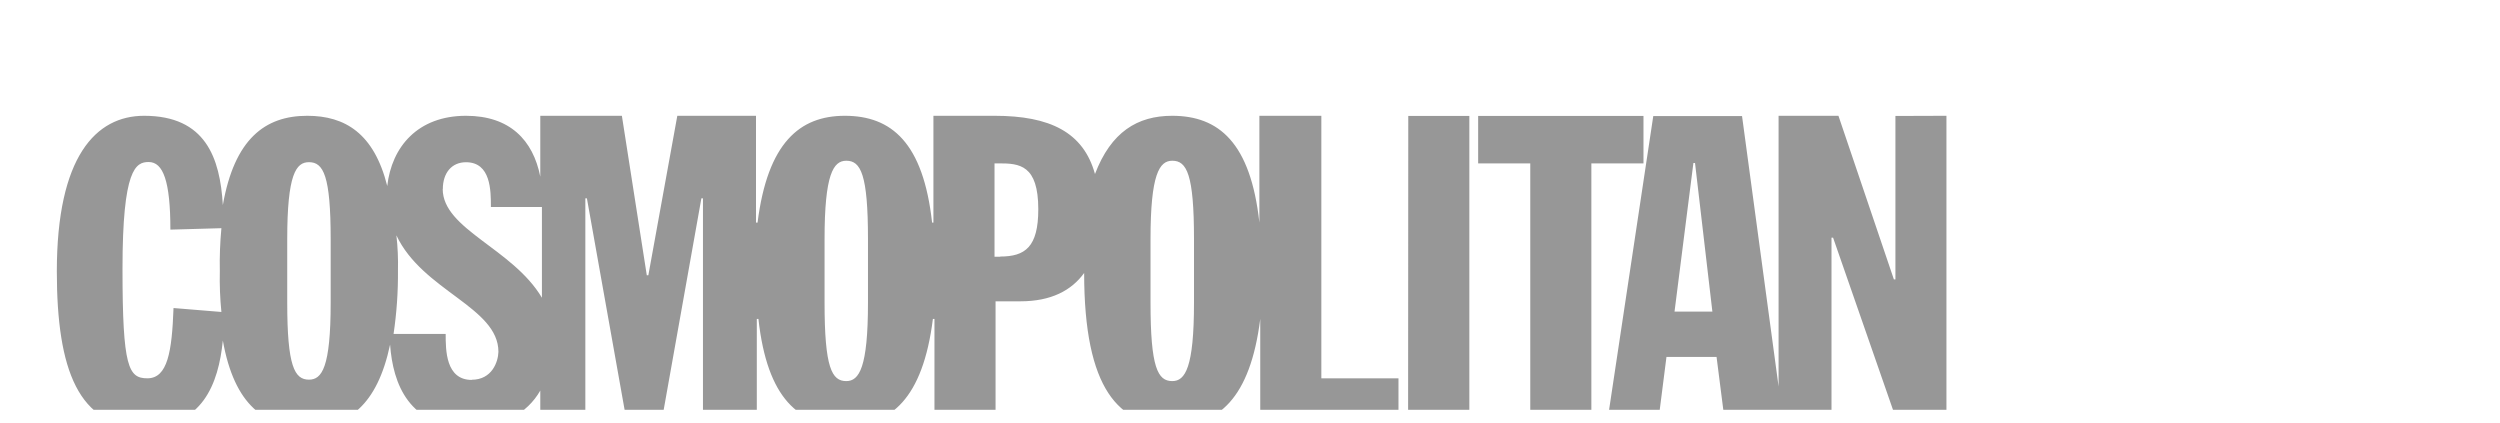 <svg xmlns:xlink="http://www.w3.org/1999/xlink" xmlns="http://www.w3.org/2000/svg" width="130" height="22" viewBox="0 0 130 22" fill="none">
<g clip-path="url(#clip0_1652_2888)">
<path d="M65.488 6.021V11.575C65.03 7.42 63.38 6.021 60.953 6.021C59.146 6.021 57.773 6.861 56.939 9.049C56.337 6.872 54.596 6.021 51.715 6.021H48.538V11.575H48.469C48.008 7.42 46.361 6.021 43.931 6.021C41.588 6.021 39.917 7.42 39.393 11.575H39.312V6.021H35.22L33.714 14.314H33.633L32.338 6.021H28.095V9.186C27.719 7.283 26.508 6.021 24.232 6.021C21.727 6.021 20.366 7.633 20.137 9.673C19.45 6.934 17.942 6.021 15.975 6.021C13.783 6.021 12.193 7.224 11.588 10.663C11.441 8.198 10.685 6.021 7.493 6.021C4.988 6.021 2.955 8.137 2.955 14.115C2.955 19.244 4.087 22.212 7.493 22.212C10.522 22.212 11.359 19.974 11.588 17.708C12.19 21.087 13.783 22.212 15.975 22.212C18.083 22.212 19.613 21.093 20.284 17.92C20.432 19.96 21.266 22.212 24.38 22.212C26.114 22.212 27.409 21.513 28.095 20.309V22.136H30.438V10.313H30.519L32.627 22.136H34.364L36.472 10.313H36.554V22.136H39.354V16.583H39.438C39.896 20.735 41.546 22.136 43.973 22.136C46.316 22.136 47.987 20.738 48.511 16.583H48.592V22.136H51.769V15.668H53.064C54.654 15.668 55.717 15.108 56.376 14.194C56.376 20.248 58.183 22.136 60.995 22.136C63.338 22.136 65.009 20.738 65.533 16.583V22.136H72.721V19.672H68.71V6.021H65.488ZM9.023 16.018C8.941 18.27 8.721 19.672 7.665 19.672C6.683 19.672 6.37 19.112 6.37 13.981C6.37 8.774 7.059 8.425 7.731 8.425C8.484 8.425 8.86 9.415 8.86 11.941L11.513 11.866C11.443 12.61 11.415 13.357 11.431 14.104C11.415 14.811 11.442 15.518 11.513 16.222L9.023 16.018ZM17.195 15.738C17.195 19.118 16.737 19.742 16.066 19.742C15.313 19.742 14.936 19.039 14.936 15.738V12.437C14.936 9.057 15.394 8.433 16.066 8.433C16.818 8.433 17.195 9.133 17.195 12.437V15.738ZM24.533 19.756C23.175 19.756 23.175 18.203 23.175 17.366H20.465C20.627 16.273 20.704 15.169 20.694 14.065C20.709 13.455 20.682 12.845 20.613 12.238C21.971 15.128 25.918 15.967 25.918 18.295C25.903 18.818 25.584 19.747 24.527 19.747L24.533 19.756ZM23.027 9.835C23.027 8.995 23.485 8.436 24.232 8.436C25.527 8.436 25.527 9.913 25.527 10.764H28.18V15.483C26.656 12.915 23.021 11.925 23.021 9.826L23.027 9.835ZM45.135 15.738C45.135 19.118 44.678 19.817 44.006 19.817C43.253 19.817 42.877 19.118 42.877 15.738V12.437C42.877 9.057 43.335 8.358 44.006 8.358C44.759 8.358 45.135 9.057 45.135 12.437V15.738ZM52.016 13.349H51.715V8.495H51.944C53.01 8.495 53.991 8.57 53.991 10.884C53.991 12.848 53.305 13.34 52.01 13.34L52.016 13.349ZM62.088 15.738C62.088 19.118 61.631 19.817 60.959 19.817C60.203 19.817 59.827 19.118 59.827 15.738V12.437C59.827 9.057 60.288 8.358 60.959 8.358C61.712 8.358 62.088 9.057 62.088 12.437V15.738ZM73.23 6.03H76.406V22.145H73.221L73.23 6.03ZM85.494 6.03H76.864V8.495H79.574V22.145H82.751V8.495H85.461V6.03H85.494ZM98.562 6.03V14.527H98.481L95.599 6.021H92.486V20.097L90.586 6.035H85.97L83.546 22.151H86.199L86.656 18.561H89.261L89.719 22.151H95.238V12.358H95.32L98.728 22.151H101.215V6.021L98.562 6.03ZM87.075 16.205L88.057 8.475H88.141L89.044 16.205H87.075Z" fill="#979797"></path>
</g>
<defs>
<clipPath id="clip0_1652_2888">
<rect width="129.335" height="21.311" fill="white" transform="translate(0.291)"></rect>
</clipPath>
</defs>
</svg>